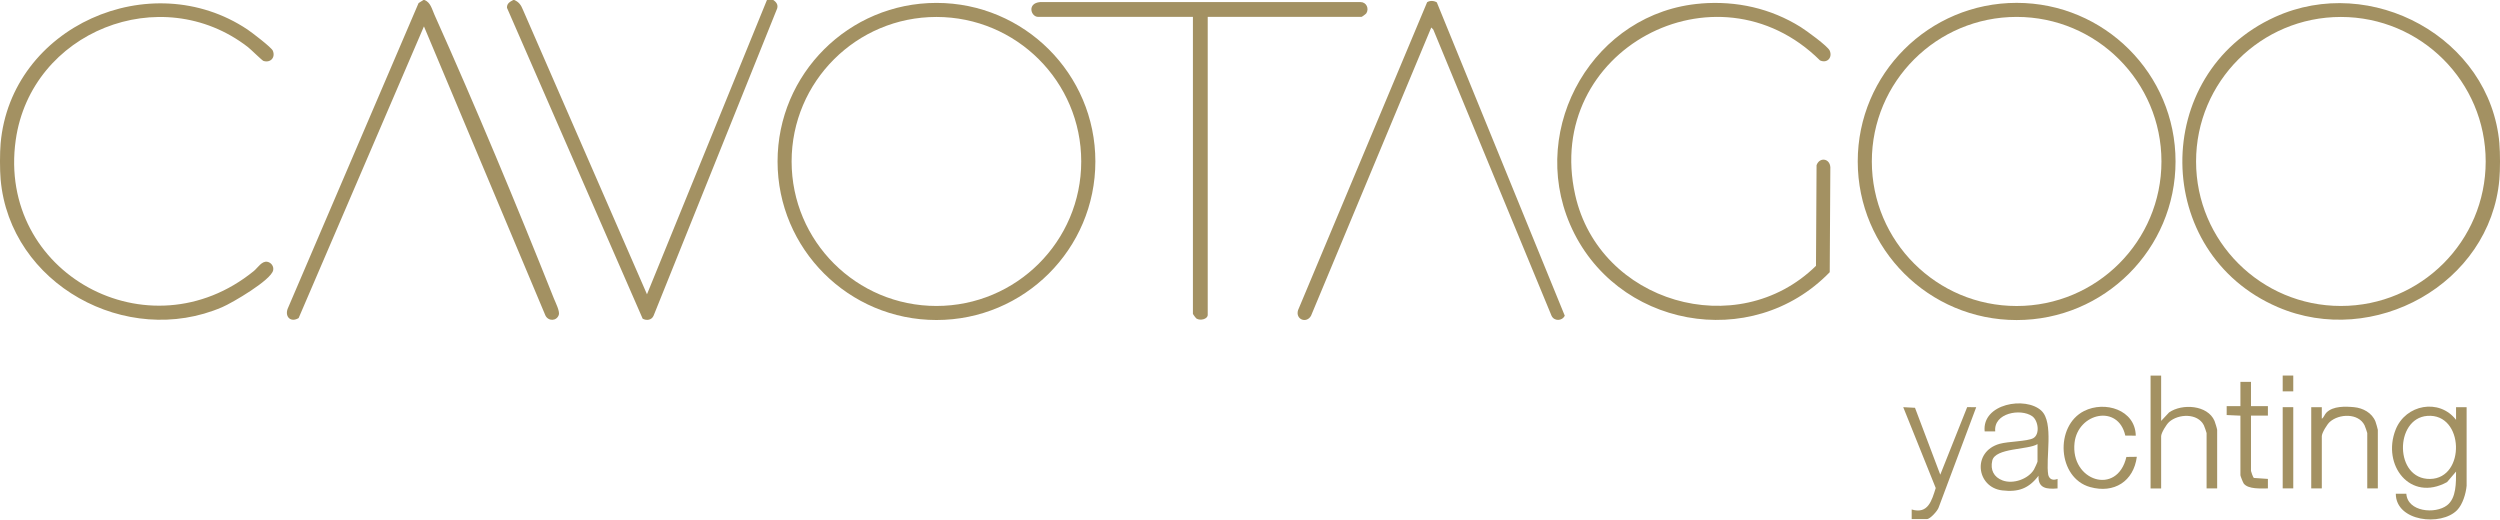 <?xml version="1.0" encoding="UTF-8"?>
<svg id="Layer_2" data-name="Layer 2" xmlns="http://www.w3.org/2000/svg" viewBox="0 0 567.64 118.08">
  <defs>
    <style>
      .cls-1 {
        fill: #a39162;
      }
    </style>
  </defs>
  <g id="Layer_1_Image" data-name="Layer 1 Image">
    <g>
      <path class="cls-1" d="M567.5,32.57c.19,2.14.19,6.01,0,8.14-2.09,23.76-28.56,38.38-50.32,29.02-28.58-12.28-28.97-52.99-.64-65.87,21.82-9.93,48.86,4.7,50.97,28.71ZM564.39,36.66c0-18.12-14.72-32.81-32.88-32.81s-32.88,14.69-32.88,32.81,14.72,32.81,32.88,32.81,32.88-14.69,32.88-32.81Z"/>
      <path class="cls-1" d="M.14,40.72c-.19-2.14-.19-6.01,0-8.14C2.48,5.99,34.22-7.97,56.19,6.7c.96.64,5.43,4.05,5.75,4.8.65,1.52-.49,2.83-2.11,2.34-.31-.09-2.91-2.67-3.55-3.16C36.53-4.58,7.04,7.18,3.57,31.8c-4.26,30.25,30.24,49.1,54.05,29.75.87-.7,1.81-2.34,3.07-2.11.89.16,1.53,1.05,1.33,1.94-.47,2.23-9.29,7.39-11.56,8.36C28.74,79.08,2.24,64.58.14,40.72Z"/>
      <path class="cls-1" d="M96.38,0c1.4.55,1.69,2.07,2.27,3.36,9.36,20.88,18.65,43.16,27.12,64.43.36.89,1.39,2.91,1.11,3.71-.51,1.46-2.39,1.47-3.04.13L96.26,5.99l-28.45,66.22c-1.68,1.06-3.15-.17-2.52-2.04L95.04.7l1.1-.7h.24Z"/>
      <path class="cls-1" d="M116.78,0c1.07.47,1.54,1.18,1.96,2.23l28.16,64.59L174.14,0h1.44c.84.57,1.23,1.29.73,2.29l-27.91,69.39c-.43,1-1.56,1.18-2.48.68L115.11,1.77c-.04-1,.67-1.36,1.43-1.77h.24Z"/>
      <path class="cls-1" d="M248.71,36.66c0,19.88-16.15,36-36.08,36s-36.08-16.12-36.08-36S192.71.66,212.63.66s36.08,16.12,36.08,36ZM245.5,36.66c0-18.12-14.72-32.81-32.88-32.81s-32.88,14.69-32.88,32.81,14.72,32.81,32.88,32.81,32.88-14.69,32.88-32.81Z"/>
      <path class="cls-1" d="M493.97,36.66c0,19.89-16.15,36.01-36.08,36.01s-36.08-16.12-36.08-36.01S437.96.65,457.89.65s36.08,16.12,36.08,36.01ZM490.77,36.66c0-18.12-14.72-32.82-32.88-32.82s-32.88,14.69-32.88,32.82,14.72,32.82,32.88,32.82,32.88-14.69,32.88-32.82Z"/>
      <path class="cls-1" d="M386.25.79c8.04-.63,15.77,1.09,22.59,5.34,1.21.75,6.17,4.34,6.61,5.37.68,1.59-.61,2.96-2.21,2.21-23.5-23.29-62.92-2.24-55.58,30.56,5.47,24.42,36.8,33.62,54.67,16.09l.13-22.86c.7-1.9,3-1.55,3.13.46l-.14,23.84c-17.75,18.32-48.85,12.57-58.96-10.85-9.58-22.21,5.54-48.25,29.75-50.15Z"/>
      <path class="cls-1" d="M326.24.54l29.05,71.14c-.61,1.26-2.43,1.28-3.01,0l-26.84-64.96-.46-.48-27.3,65.45c-1.03,1.85-3.59.84-2.95-1.26L324.04.5c.63-.41,1.56-.36,2.2.04Z"/>
      <path class="cls-1" d="M274.22,3.83v67.66c0,.97-1.66,1.38-2.54.85-.16-.1-.82-.99-.82-1.09V3.83h-35.16c-1.62,0-2.57-3.09.47-3.36h72.74c1.33,0,2,1.45,1.33,2.54-.1.16-.99.82-1.1.82h-34.92Z"/>
      <path class="cls-1" d="M560.06,110.3c-.16,1.77-.89,4.22-2.15,5.52-3.62,3.72-13.91,2.61-13.93-3.72h2.39c.27,4.12,6.57,4.69,9.25,2.63,2.14-1.64,2.03-5.21,2.04-7.66l-2.04,2.39c-8.37,4.59-14.85-3.86-11.68-11.9,2.27-5.75,9.92-7.16,13.72-2.23v-2.88s2.4,0,2.4,0v17.84ZM551.13,94.43c-7.47.58-7.47,14.44.64,14.32s7.76-14.97-.64-14.32Z"/>
      <path class="cls-1" d="M463.5,93.25c2.89,2.68.92,10.86,1.57,14.6.3,1.06,1.13,1.28,2.11.89v2.16c-2.37.2-4.47.05-4.32-2.88-2.22,2.92-4.59,3.76-8.25,3.33-5.87-.7-6.89-8.81-.57-10.58,1.95-.55,6.26-.54,7.61-1.27,1.6-.87,1.15-4.04-.23-5-2.64-1.83-8.81-.73-8.39,3.46h-2.4c-.65-6.32,9.3-8.03,12.88-4.71ZM462.62,100.84c-2.12,1.33-9.6.81-10.27,3.76-.47,2.09.35,3.75,2.36,4.49,2.38.88,5.79-.29,7.11-2.47.16-.26.81-1.69.81-1.83v-3.95Z"/>
      <path class="cls-1" d="M490.7,85.27v10.3l1.8-1.92c2.95-2.07,8.76-1.71,10.32,1.92.13.3.6,1.84.6,2.04v13.29h-2.4v-12.57c0-.12-.51-1.54-.62-1.77-1.41-2.8-5.79-2.63-7.9-.74-.6.54-1.8,2.48-1.8,3.23v11.86h-2.4v-25.63h2.4Z"/>
      <path class="cls-1" d="M524.78,92.45h2.4s0,2.63,0,2.63c.49-.3.61-.98,1.08-1.43,1.51-1.47,4.23-1.39,6.24-1.2s4.07,1.26,4.87,3.28c.1.26.53,1.73.53,1.87v13.29h-2.4v-12.57c0-.12-.51-1.54-.62-1.77-1.41-2.8-5.79-2.63-7.9-.74-.6.54-1.8,2.48-1.8,3.23v11.86h-2.4v-18.44Z"/>
      <path class="cls-1" d="M434.06,117.84v-2.16c3.73,1.13,4.56-2.04,5.46-4.87l-7.38-18.36,2.67.14,5.74,15.19,6.11-15.34,2.05.02-8.52,22.75c-.23.76-1.93,2.64-2.64,2.64h-3.48Z"/>
      <path class="cls-1" d="M484.94,98.92l-2.38-.02c-1.6-7.2-10.74-5.15-11.52,1.61-1,8.69,9.7,12.16,11.77,3.24l2.37-.03c-.72,5.56-5.16,8.4-10.61,6.87-7.42-2.07-8.09-13.88-1.36-17.27,4.7-2.37,11.62-.29,11.73,5.6Z"/>
      <path class="cls-1" d="M511.1,86.7v5.51h3.84v2.16h-3.84v12.57c0,.13.48,1.47.64,1.58l3.2.22v2.16c-1.52,0-4.46.23-5.49-1.11-.16-.22-.75-1.7-.75-1.88v-13.53l-3.12-.14v-2.02s3.12,0,3.12,0v-5.51h2.4Z"/>
      <rect class="cls-1" x="518.3" y="92.45" width="2.4" height="18.44"/>
      <rect class="cls-1" x="518.3" y="85.27" width="2.4" height="3.59"/>
    </g>
  </g>
</svg>